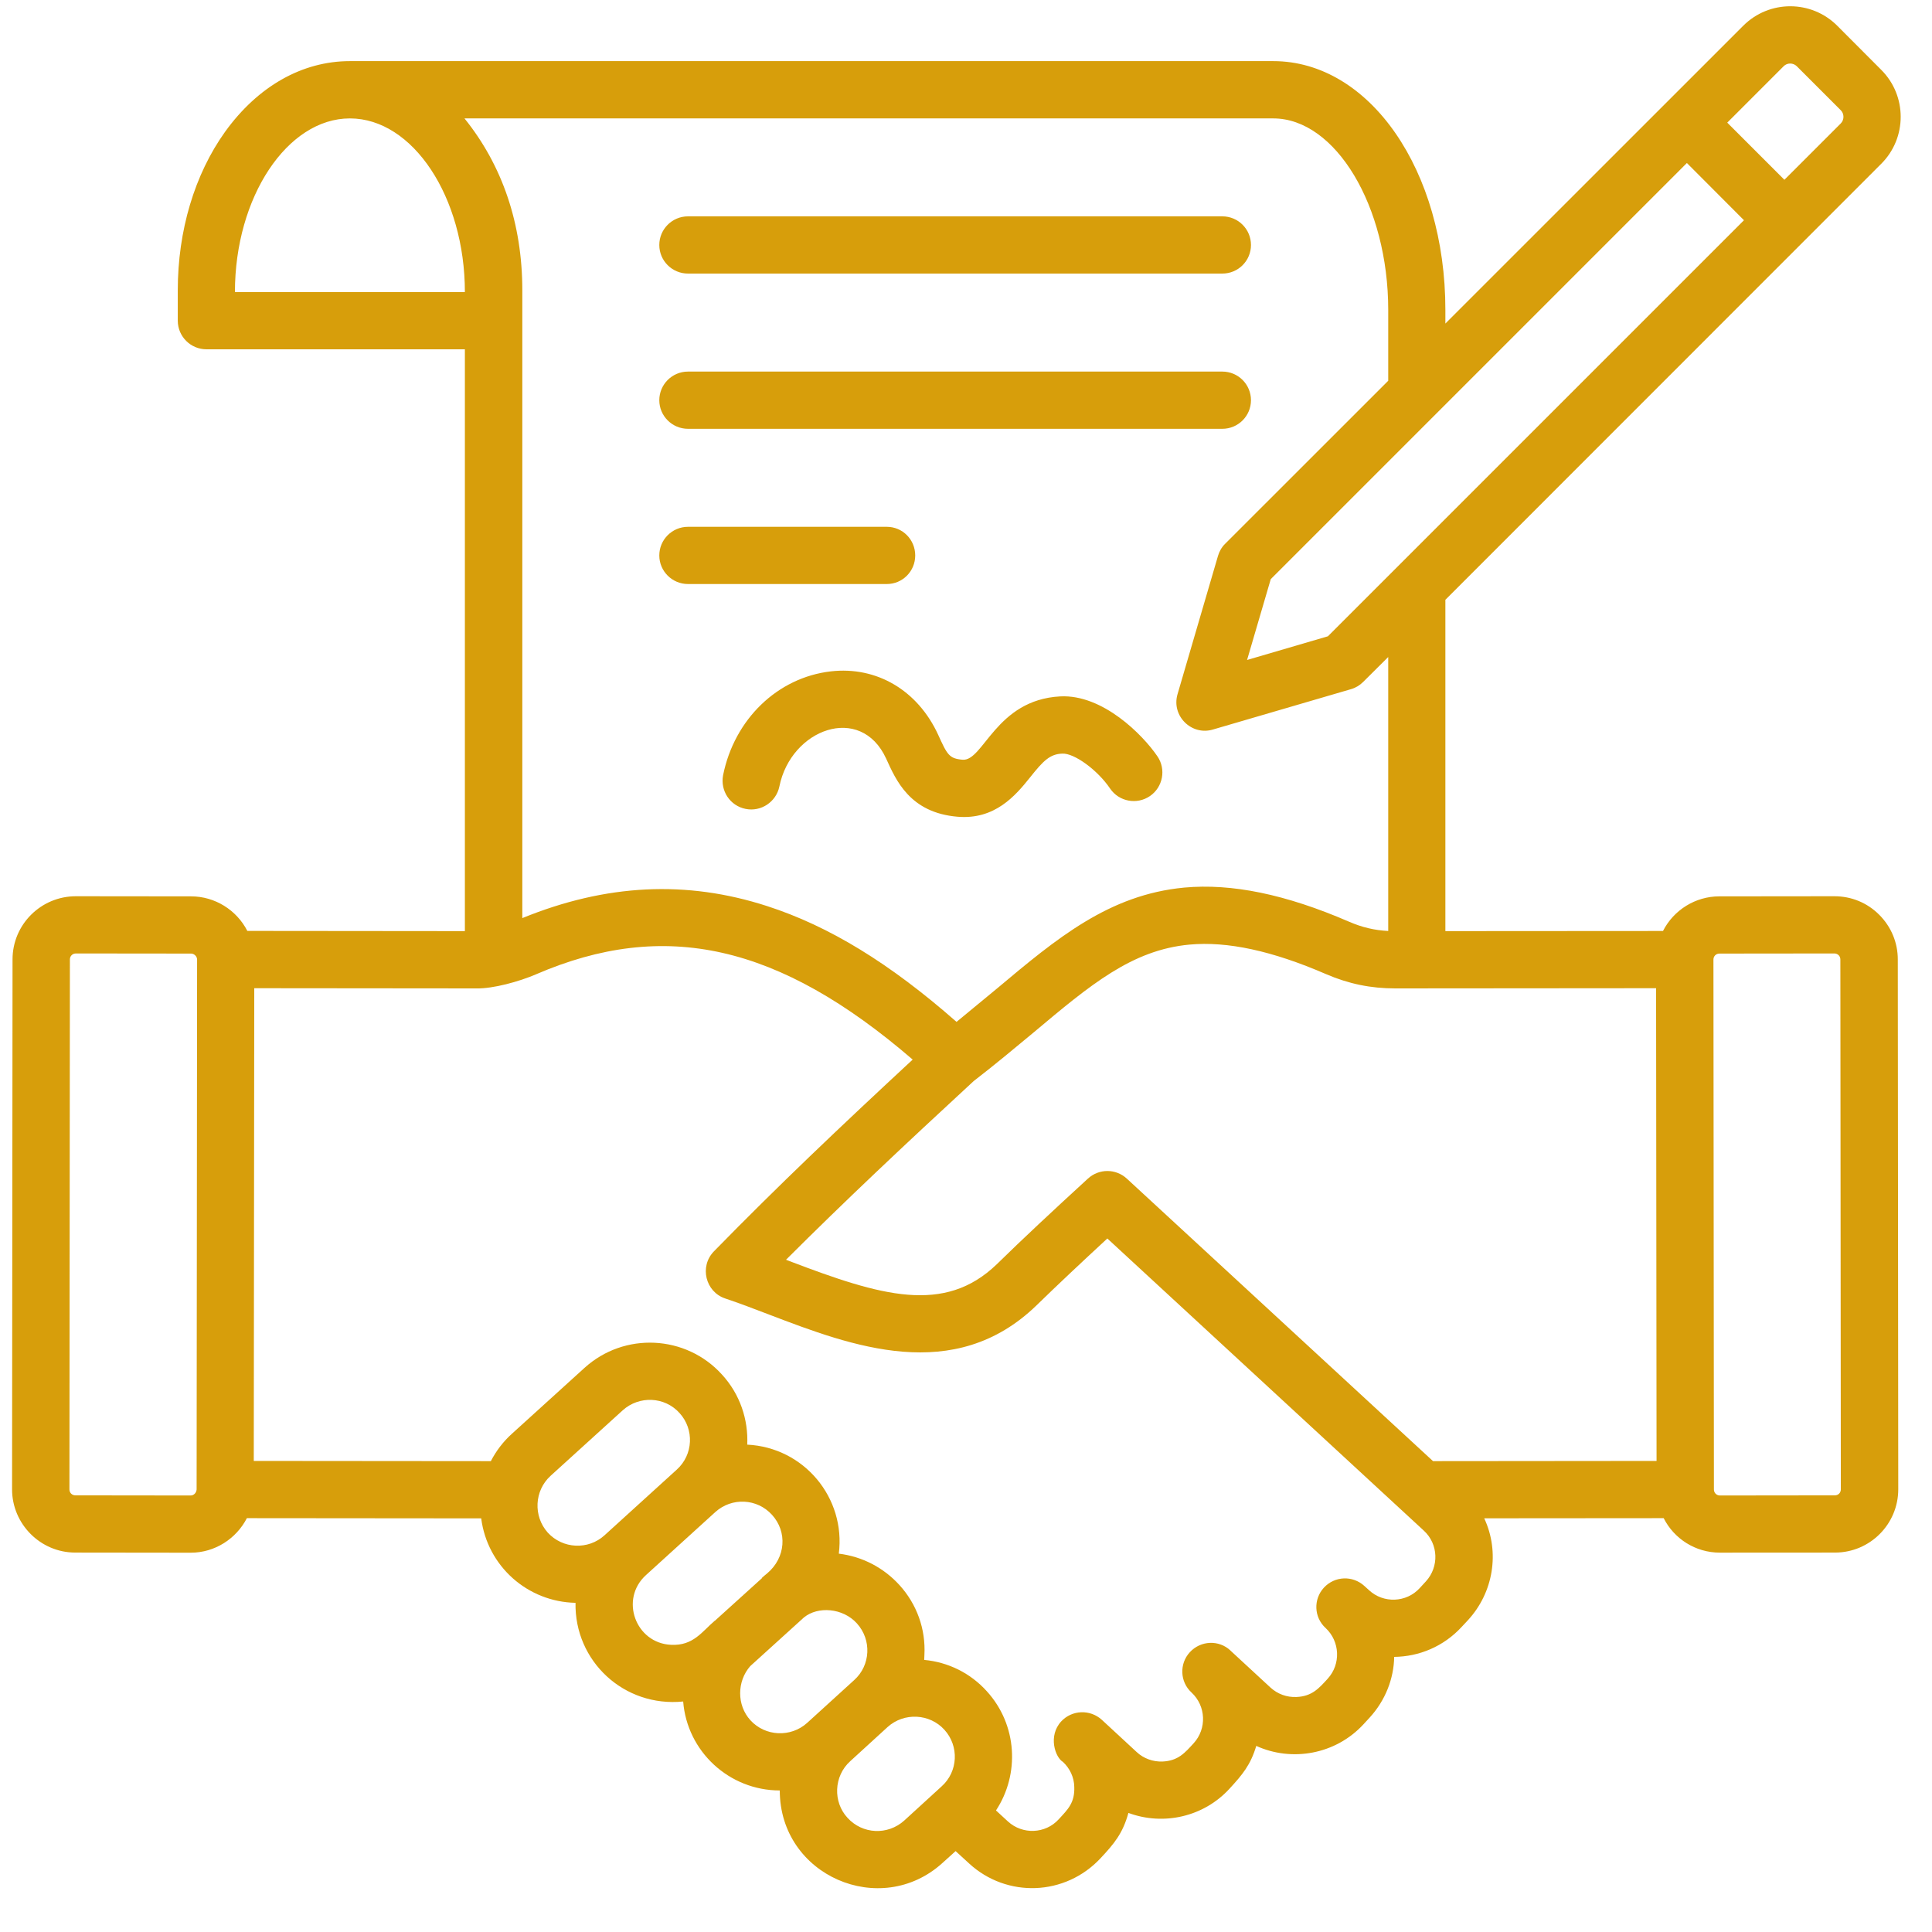 <svg xmlns="http://www.w3.org/2000/svg" xmlns:xlink="http://www.w3.org/1999/xlink" width="150" zoomAndPan="magnify" viewBox="0 0 112.5 112.5" height="150" preserveAspectRatio="xMidYMid meet" version="1.2"><defs><clipPath id="54f4b32247"><path d="M 0.629 0 L 111 0 L 111 110 L 0.629 110 Z M 0.629 0 "/></clipPath></defs><g id="4ca071b159"><g clip-rule="nonzero" clip-path="url(#54f4b32247)"><path style=" stroke:none;fill-rule:evenodd;fill:#d79e0b;fill-opacity:1;" d="M 67.395 44.039 C 67.914 44.797 67.715 45.836 66.965 46.352 C 66.203 46.875 65.16 46.68 64.641 45.918 C 63.918 44.844 62.555 43.848 61.859 43.883 C 61.137 43.906 60.75 44.301 59.988 45.258 C 59.125 46.34 57.93 47.738 55.766 47.559 C 52.965 47.328 52.164 45.406 51.598 44.168 C 50.117 40.949 46.059 42.441 45.383 45.797 C 45.195 46.699 44.312 47.285 43.418 47.102 C 42.508 46.922 41.934 46.043 42.105 45.141 C 42.762 41.883 45.273 39.453 48.375 39.094 C 51.047 38.785 53.441 40.199 54.629 42.785 C 55.156 43.945 55.266 44.172 56.047 44.238 C 57.266 44.348 57.98 40.75 61.738 40.551 C 64.219 40.422 66.555 42.801 67.395 44.039 Z M 38.391 32.344 C 38.391 31.422 39.141 30.676 40.062 30.676 L 51.637 30.676 C 52.559 30.676 53.293 31.422 53.293 32.344 C 53.293 33.262 52.559 34.008 51.637 34.008 L 40.062 34.008 C 39.141 34.008 38.391 33.262 38.391 32.344 Z M 38.391 23.305 C 38.391 22.383 39.141 21.637 40.062 21.637 L 71.176 21.637 C 72.098 21.637 72.844 22.383 72.844 23.305 C 72.844 24.223 72.098 24.969 71.176 24.969 L 40.062 24.969 C 39.141 24.969 38.391 24.223 38.391 23.305 Z M 38.391 14.266 C 38.391 13.344 39.141 12.598 40.062 12.598 L 71.176 12.598 C 72.098 12.598 72.844 13.344 72.844 14.266 C 72.844 15.188 72.098 15.93 71.176 15.93 L 40.062 15.93 C 39.141 15.93 38.391 15.188 38.391 14.266 Z M 106.844 87.074 L 100.148 87.082 C 99.949 87.082 99.801 86.922 99.801 86.734 L 99.773 55.875 C 99.773 55.676 99.926 55.527 100.121 55.527 L 106.816 55.52 C 107.012 55.52 107.164 55.672 107.164 55.867 L 107.191 86.727 C 107.191 86.918 107.047 87.074 106.844 87.074 Z M 83.031 92.082 L 82.668 92.477 C 81.895 93.324 80.559 93.379 79.715 92.594 L 79.449 92.352 C 78.766 91.727 77.723 91.77 77.094 92.445 C 76.469 93.121 76.508 94.176 77.188 94.797 C 78.031 95.582 78.086 96.906 77.309 97.754 C 76.793 98.32 76.395 98.777 75.492 98.816 C 74.93 98.84 74.395 98.645 73.98 98.266 L 71.645 96.109 C 71.645 96.109 71.645 96.109 71.645 96.105 C 70.977 95.48 69.918 95.523 69.289 96.203 C 68.664 96.875 68.703 97.934 69.383 98.555 C 70.227 99.34 70.281 100.664 69.504 101.512 C 68.992 102.07 68.602 102.535 67.688 102.574 C 67.141 102.594 66.59 102.398 66.191 102.023 L 64.16 100.145 C 63.477 99.523 62.422 99.562 61.793 100.238 C 61.012 101.09 61.449 102.34 61.898 102.598 C 62.301 102.977 62.543 103.492 62.555 104.047 C 62.59 104.98 62.18 105.359 61.645 105.941 C 60.871 106.789 59.539 106.84 58.691 106.062 L 57.996 105.422 C 59.387 103.309 59.242 100.438 57.465 98.484 C 56.516 97.43 55.219 96.785 53.816 96.656 C 53.816 96.562 53.828 96.469 53.828 96.375 C 53.91 94.859 53.387 93.41 52.371 92.293 C 51.438 91.273 50.207 90.637 48.844 90.469 C 49.254 87.227 46.828 84.285 43.512 84.121 C 43.578 82.672 43.098 81.191 42.039 80.039 C 39.941 77.723 36.348 77.551 34.035 79.652 L 29.824 83.473 C 29.305 83.938 28.891 84.484 28.582 85.082 L 14.777 85.07 L 14.805 57.543 L 27.727 57.555 C 28.715 57.578 30.23 57.156 31.203 56.738 C 38.699 53.5 45.34 54.977 53.145 61.699 C 48.871 65.664 45.328 69.023 41.574 72.863 C 40.711 73.746 41.082 75.227 42.227 75.609 C 43.055 75.887 43.898 76.207 44.793 76.551 C 49.59 78.383 55.566 80.656 60.363 76.004 C 61.594 74.805 62.93 73.551 64.48 72.117 L 82.91 89.129 C 83.762 89.91 83.805 91.234 83.031 92.082 Z M 49.352 105.852 C 50.219 106.809 51.688 106.879 52.652 106.012 L 54.828 104.023 C 55.793 103.16 55.859 101.676 54.992 100.723 C 54.133 99.777 52.645 99.703 51.688 100.562 L 49.512 102.551 C 48.543 103.422 48.496 104.934 49.352 105.852 Z M 43.695 100.168 C 44.559 101.117 46.047 101.184 47 100.324 L 49.738 97.832 C 50.699 96.969 50.766 95.488 49.898 94.531 C 49.086 93.629 47.629 93.516 46.812 94.184 L 43.684 97.02 C 42.91 97.906 42.895 99.289 43.695 100.168 Z M 39.074 95.777 C 40.371 95.844 40.879 95.004 41.625 94.371 L 41.625 94.379 L 44.379 91.887 L 44.367 91.875 C 44.473 91.785 44.566 91.699 44.672 91.617 C 45.758 90.703 45.855 89.195 44.953 88.207 C 44.086 87.25 42.613 87.18 41.652 88.047 L 37.617 91.715 C 36.066 93.121 37.012 95.684 39.074 95.777 Z M 32.059 85.938 C 31.109 86.805 31.043 88.285 31.895 89.242 C 32.766 90.195 34.25 90.266 35.199 89.402 L 39.406 85.578 C 40.371 84.711 40.438 83.23 39.566 82.277 C 38.699 81.316 37.219 81.262 36.266 82.117 Z M 11.449 86.734 C 11.434 86.922 11.289 87.082 11.102 87.082 L 4.391 87.074 C 4.195 87.074 4.043 86.926 4.043 86.727 L 4.07 55.867 C 4.07 55.672 4.223 55.52 4.418 55.52 L 11.129 55.527 C 11.305 55.527 11.477 55.688 11.477 55.875 Z M 13.68 17.008 C 13.68 11.473 16.73 6.895 20.375 6.895 C 24.039 6.895 27.07 11.477 27.07 17.008 Z M 30.211 6.895 L 27.047 6.895 C 29.246 9.625 30.414 13.016 30.414 16.902 L 30.414 53.461 C 35.289 51.473 39.969 51.238 44.672 52.762 C 48.281 53.93 51.809 56.086 55.699 59.504 C 56.5 58.848 57.277 58.207 58.039 57.574 C 61.539 54.637 64.574 52.098 68.957 51.684 C 71.723 51.43 74.863 52.074 78.539 53.664 C 79.312 54 80.023 54.168 80.836 54.211 L 80.836 38.258 L 79.379 39.707 C 79.18 39.906 78.941 40.051 78.672 40.129 L 70.629 42.48 C 69.391 42.855 68.191 41.688 68.57 40.414 L 70.922 32.375 C 71 32.109 71.137 31.863 71.336 31.668 L 80.836 22.172 L 80.836 18.047 C 80.836 12 77.766 6.895 74.141 6.895 Z M 98.227 9.492 L 73.996 33.723 L 72.617 38.43 L 77.324 37.051 L 101.551 12.824 Z M 103.863 3.855 C 104.066 3.648 104.414 3.648 104.625 3.855 L 107.191 6.422 C 107.395 6.629 107.395 6.977 107.191 7.184 L 103.906 10.469 L 100.578 7.141 Z M 83.445 85.082 L 96.461 85.07 L 96.434 57.543 L 81.25 57.555 C 79.82 57.555 78.539 57.293 77.215 56.723 C 74.074 55.363 71.469 54.801 69.262 55.004 C 65.91 55.316 63.504 57.336 60.176 60.129 C 59.078 61.039 57.957 61.98 56.699 62.949 C 52.586 66.746 49.203 69.926 45.77 73.355 C 45.848 73.383 45.914 73.41 45.984 73.438 C 51.289 75.461 54.992 76.566 58.051 73.609 C 59.586 72.105 61.285 70.523 63.355 68.625 C 64 68.039 64.973 68.043 65.613 68.629 Z M 109.426 53.266 C 108.723 52.562 107.801 52.188 106.816 52.188 L 100.109 52.195 C 98.73 52.195 97.461 52.984 96.836 54.211 L 84.164 54.219 L 84.164 34.926 L 109.543 9.539 C 111.055 8.031 111.055 5.574 109.543 4.066 L 106.98 1.496 C 105.469 -0.012 103.023 -0.012 101.512 1.496 L 84.164 18.84 L 84.164 18.047 C 84.164 9.922 79.754 3.559 74.141 3.559 L 20.375 3.559 C 17.598 3.559 15.016 5.023 13.105 7.676 C 11.328 10.16 10.352 13.438 10.352 16.898 L 10.352 18.672 C 10.352 19.594 11.102 20.34 12.023 20.34 L 27.07 20.34 L 27.07 54.219 L 14.402 54.207 C 13.777 52.984 12.508 52.195 11.129 52.195 L 4.418 52.188 C 2.379 52.188 0.73 53.84 0.73 55.863 L 0.703 86.727 C 0.703 88.738 2.352 90.406 4.379 90.406 L 11.102 90.414 C 12.52 90.414 13.762 89.594 14.375 88.402 L 28.02 88.414 C 28.383 91.215 30.734 93.277 33.512 93.332 C 33.449 96.73 36.336 99.426 39.781 99.078 C 40.008 101.977 42.449 104.258 45.406 104.258 C 45.406 109.227 51.281 111.75 54.883 108.477 L 55.645 107.789 L 56.434 108.512 C 58.625 110.527 62.027 110.414 64.09 108.199 C 64.871 107.363 65.379 106.762 65.707 105.566 C 67.762 106.328 70.102 105.785 71.59 104.16 C 72.344 103.34 72.82 102.777 73.152 101.664 C 75.223 102.605 77.766 102.168 79.395 100.406 L 79.754 100.016 C 80.676 99.008 81.16 97.746 81.184 96.48 C 82.629 96.465 84.059 95.879 85.113 94.734 L 85.477 94.344 C 86.961 92.734 87.348 90.387 86.426 88.41 L 96.875 88.402 C 97.477 89.594 98.719 90.41 100.148 90.41 L 106.859 90.406 C 108.891 90.402 110.535 88.75 110.535 86.723 L 110.508 55.863 C 110.508 54.883 110.121 53.961 109.426 53.266 Z M 109.426 53.266 "/></g></g></svg>